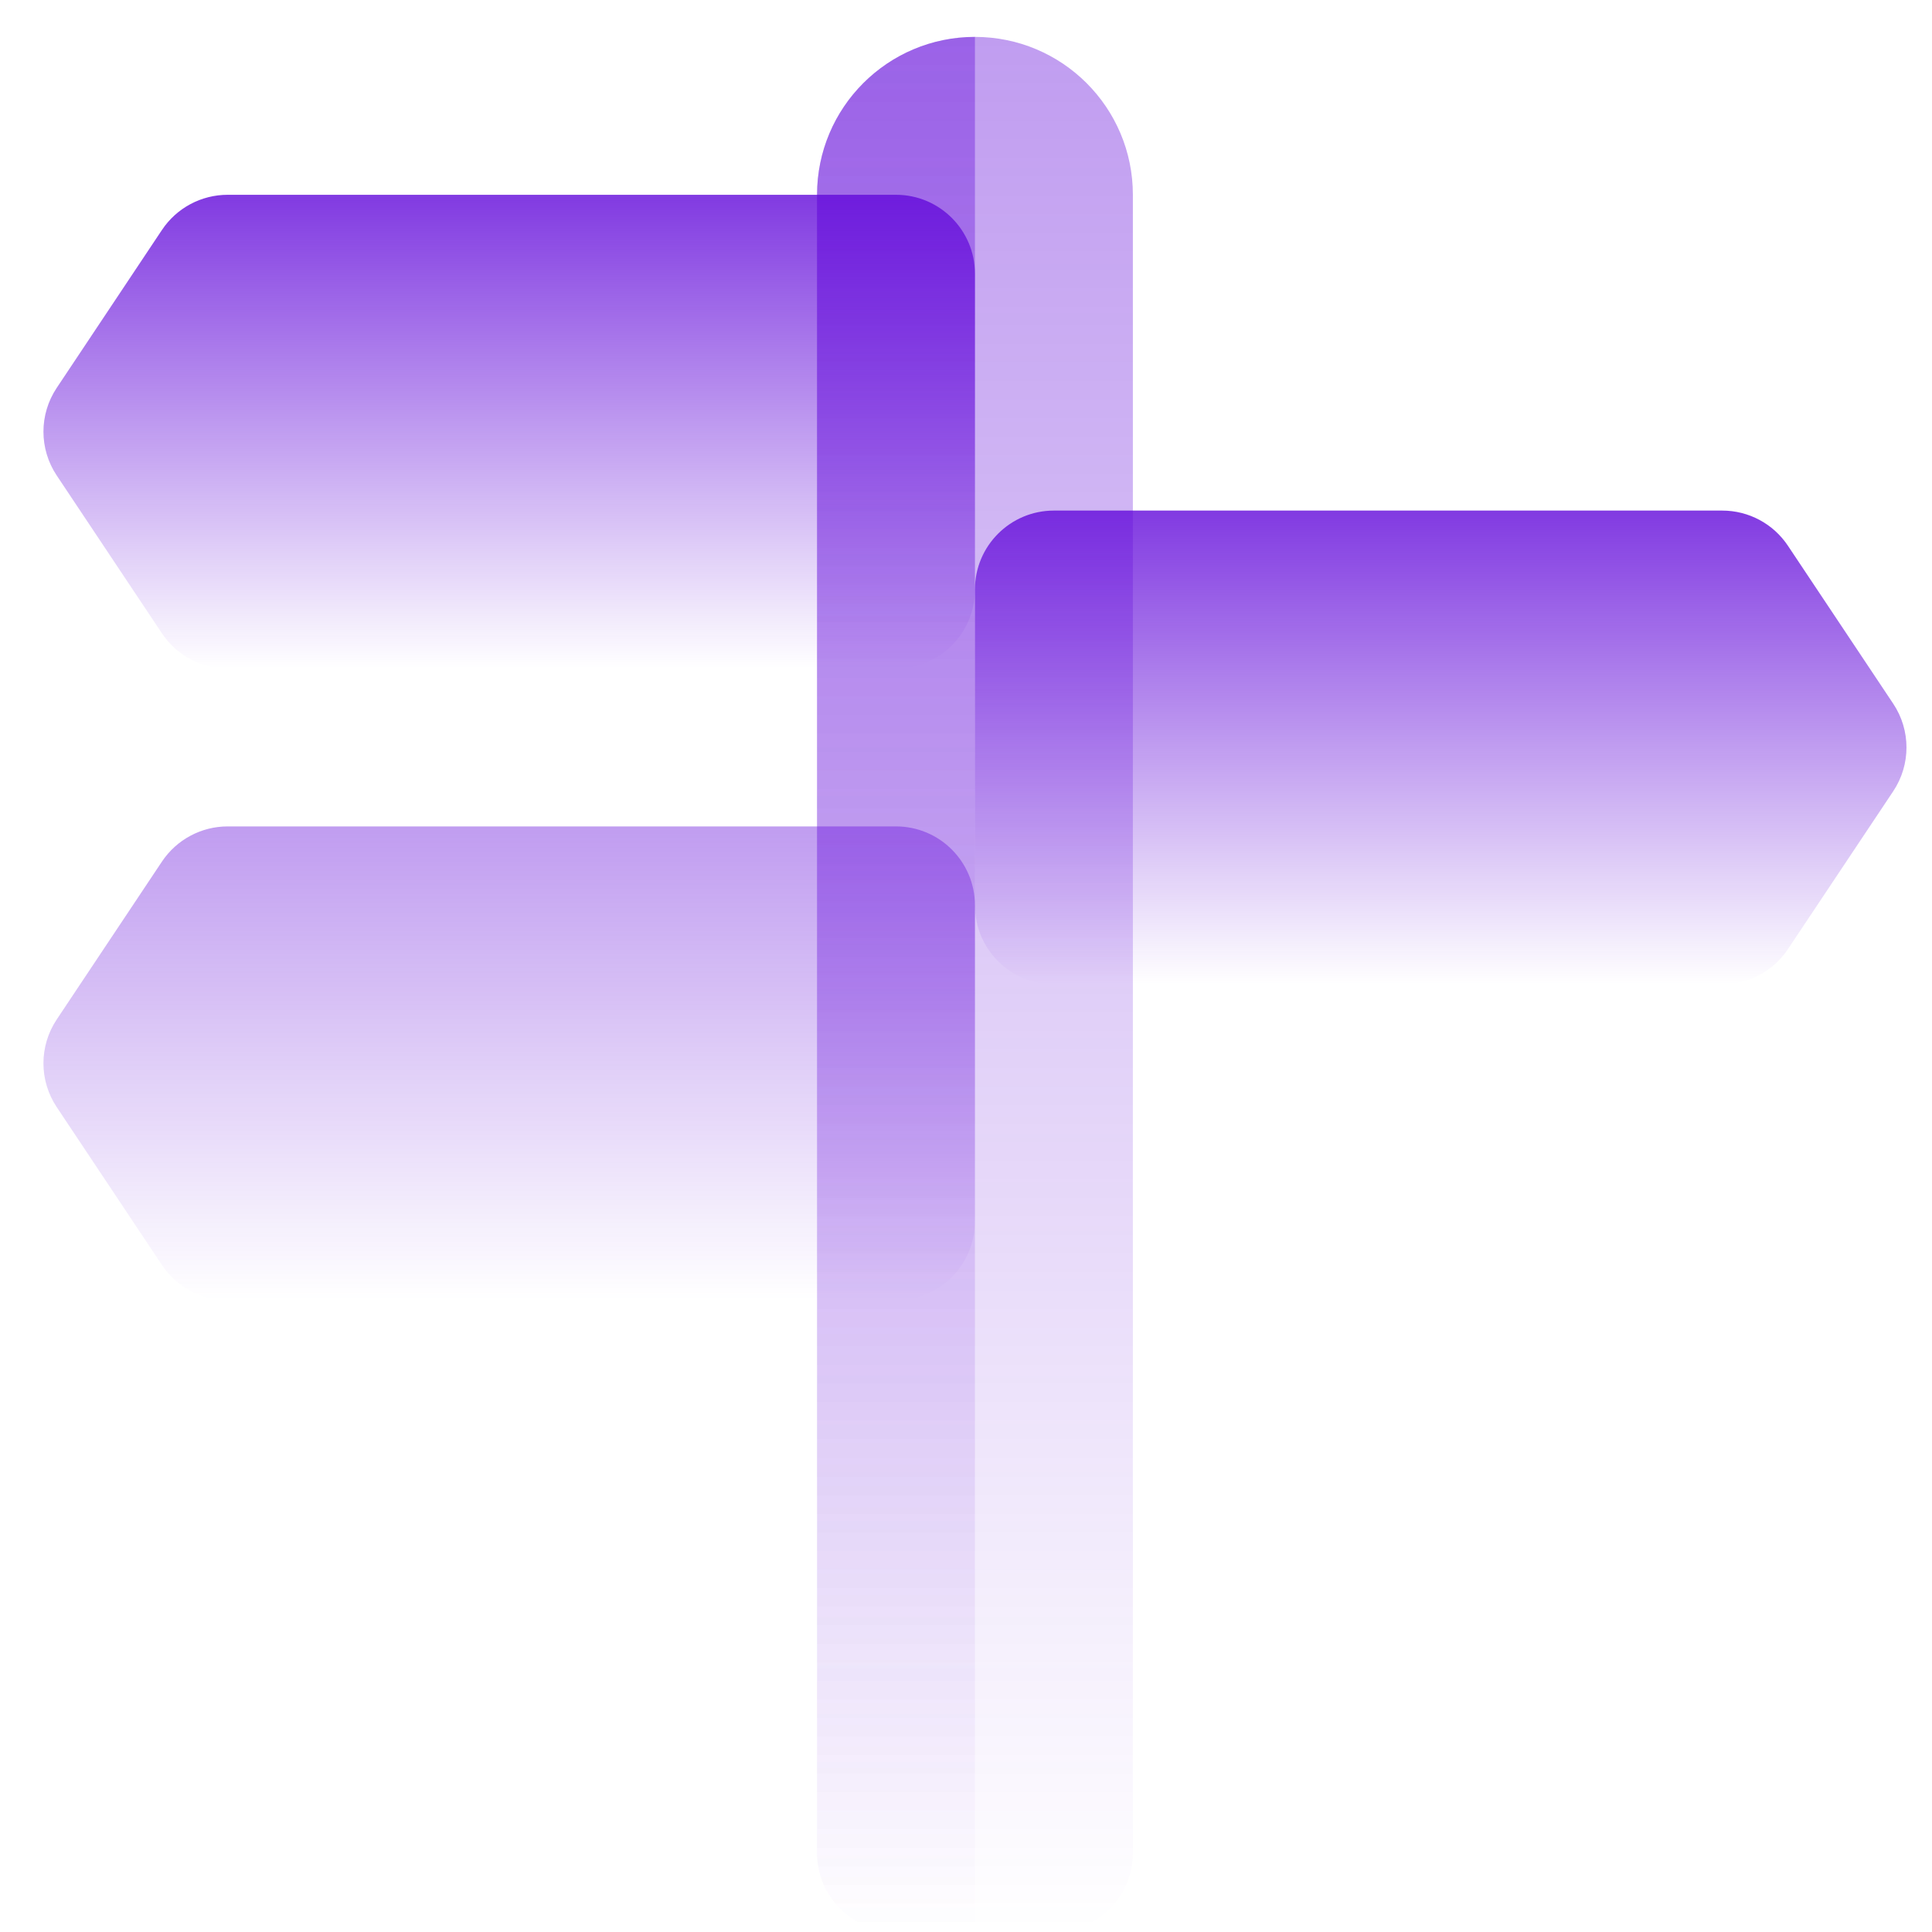 <?xml version="1.0" encoding="UTF-8"?> <svg xmlns="http://www.w3.org/2000/svg" width="40" height="40" viewBox="0 0 40 40" fill="none"><path d="M16.916 4.033C16.916 2.227 18.38 0.764 20.185 0.764C21.991 0.764 23.455 2.227 23.455 4.033V38.362C23.455 39.264 22.723 39.996 21.82 39.996H18.551C17.648 39.996 16.916 39.264 16.916 38.362V4.033Z" fill="url(#paint0_linear_455_2831)"></path><path d="M18.551 39.996H20.185V0.764C18.38 0.764 16.916 2.227 16.916 4.033V38.362C16.916 39.264 17.648 39.996 18.551 39.996Z" fill="url(#paint1_linear_455_2831)"></path><path d="M37.017 11.299C36.714 10.844 36.204 10.571 35.657 10.571H21.82C20.917 10.571 20.185 11.303 20.185 12.206V18.745C20.185 19.648 20.917 20.379 21.82 20.379H35.657C36.204 20.379 36.714 20.106 37.017 19.651L39.197 16.382C39.563 15.833 39.563 15.118 39.197 14.569L37.017 11.299Z" fill="url(#paint2_linear_455_2831)"></path><path d="M3.353 4.761C3.656 4.306 4.167 4.033 4.713 4.033H18.551C19.453 4.033 20.185 4.765 20.185 5.668V12.207C20.185 13.11 19.453 13.841 18.551 13.841H4.713C4.167 13.841 3.656 13.568 3.353 13.113L1.174 9.844C0.808 9.295 0.808 8.58 1.174 8.031L3.353 4.761Z" fill="url(#paint3_linear_455_2831)"></path><path d="M3.353 17.838C3.656 17.384 4.167 17.11 4.713 17.11H18.551C19.453 17.11 20.185 17.842 20.185 18.745V25.284C20.185 26.187 19.453 26.919 18.551 26.919H4.713C4.167 26.919 3.656 26.645 3.353 26.191L1.174 22.921C0.808 22.372 0.808 21.657 1.174 21.108L3.353 17.838Z" fill="url(#paint4_linear_455_2831)"></path><defs><linearGradient id="paint0_linear_455_2831" x1="20.185" y1="0.764" x2="20.185" y2="39.996" gradientUnits="userSpaceOnUse"><stop stop-color="#6209DA" stop-opacity="0.4"></stop><stop offset="1" stop-color="#6209DA" stop-opacity="0"></stop></linearGradient><linearGradient id="paint1_linear_455_2831" x1="18.551" y1="0.764" x2="18.551" y2="39.996" gradientUnits="userSpaceOnUse"><stop stop-color="#6209DA" stop-opacity="0.4"></stop><stop offset="1" stop-color="#6209DA" stop-opacity="0"></stop></linearGradient><linearGradient id="paint2_linear_455_2831" x1="31.147" y1="10.571" x2="31.147" y2="20.379" gradientUnits="userSpaceOnUse"><stop stop-color="#6209DA" stop-opacity="0.8"></stop><stop offset="1" stop-color="#6209DA" stop-opacity="0"></stop></linearGradient><linearGradient id="paint3_linear_455_2831" x1="9.223" y1="4.033" x2="9.223" y2="13.841" gradientUnits="userSpaceOnUse"><stop stop-color="#6209DA" stop-opacity="0.8"></stop><stop offset="1" stop-color="#6209DA" stop-opacity="0"></stop></linearGradient><linearGradient id="paint4_linear_455_2831" x1="10.377" y1="17.11" x2="10.377" y2="26.919" gradientUnits="userSpaceOnUse"><stop stop-color="#6209DA" stop-opacity="0.4"></stop><stop offset="1" stop-color="#6209DA" stop-opacity="0"></stop></linearGradient></defs></svg> 